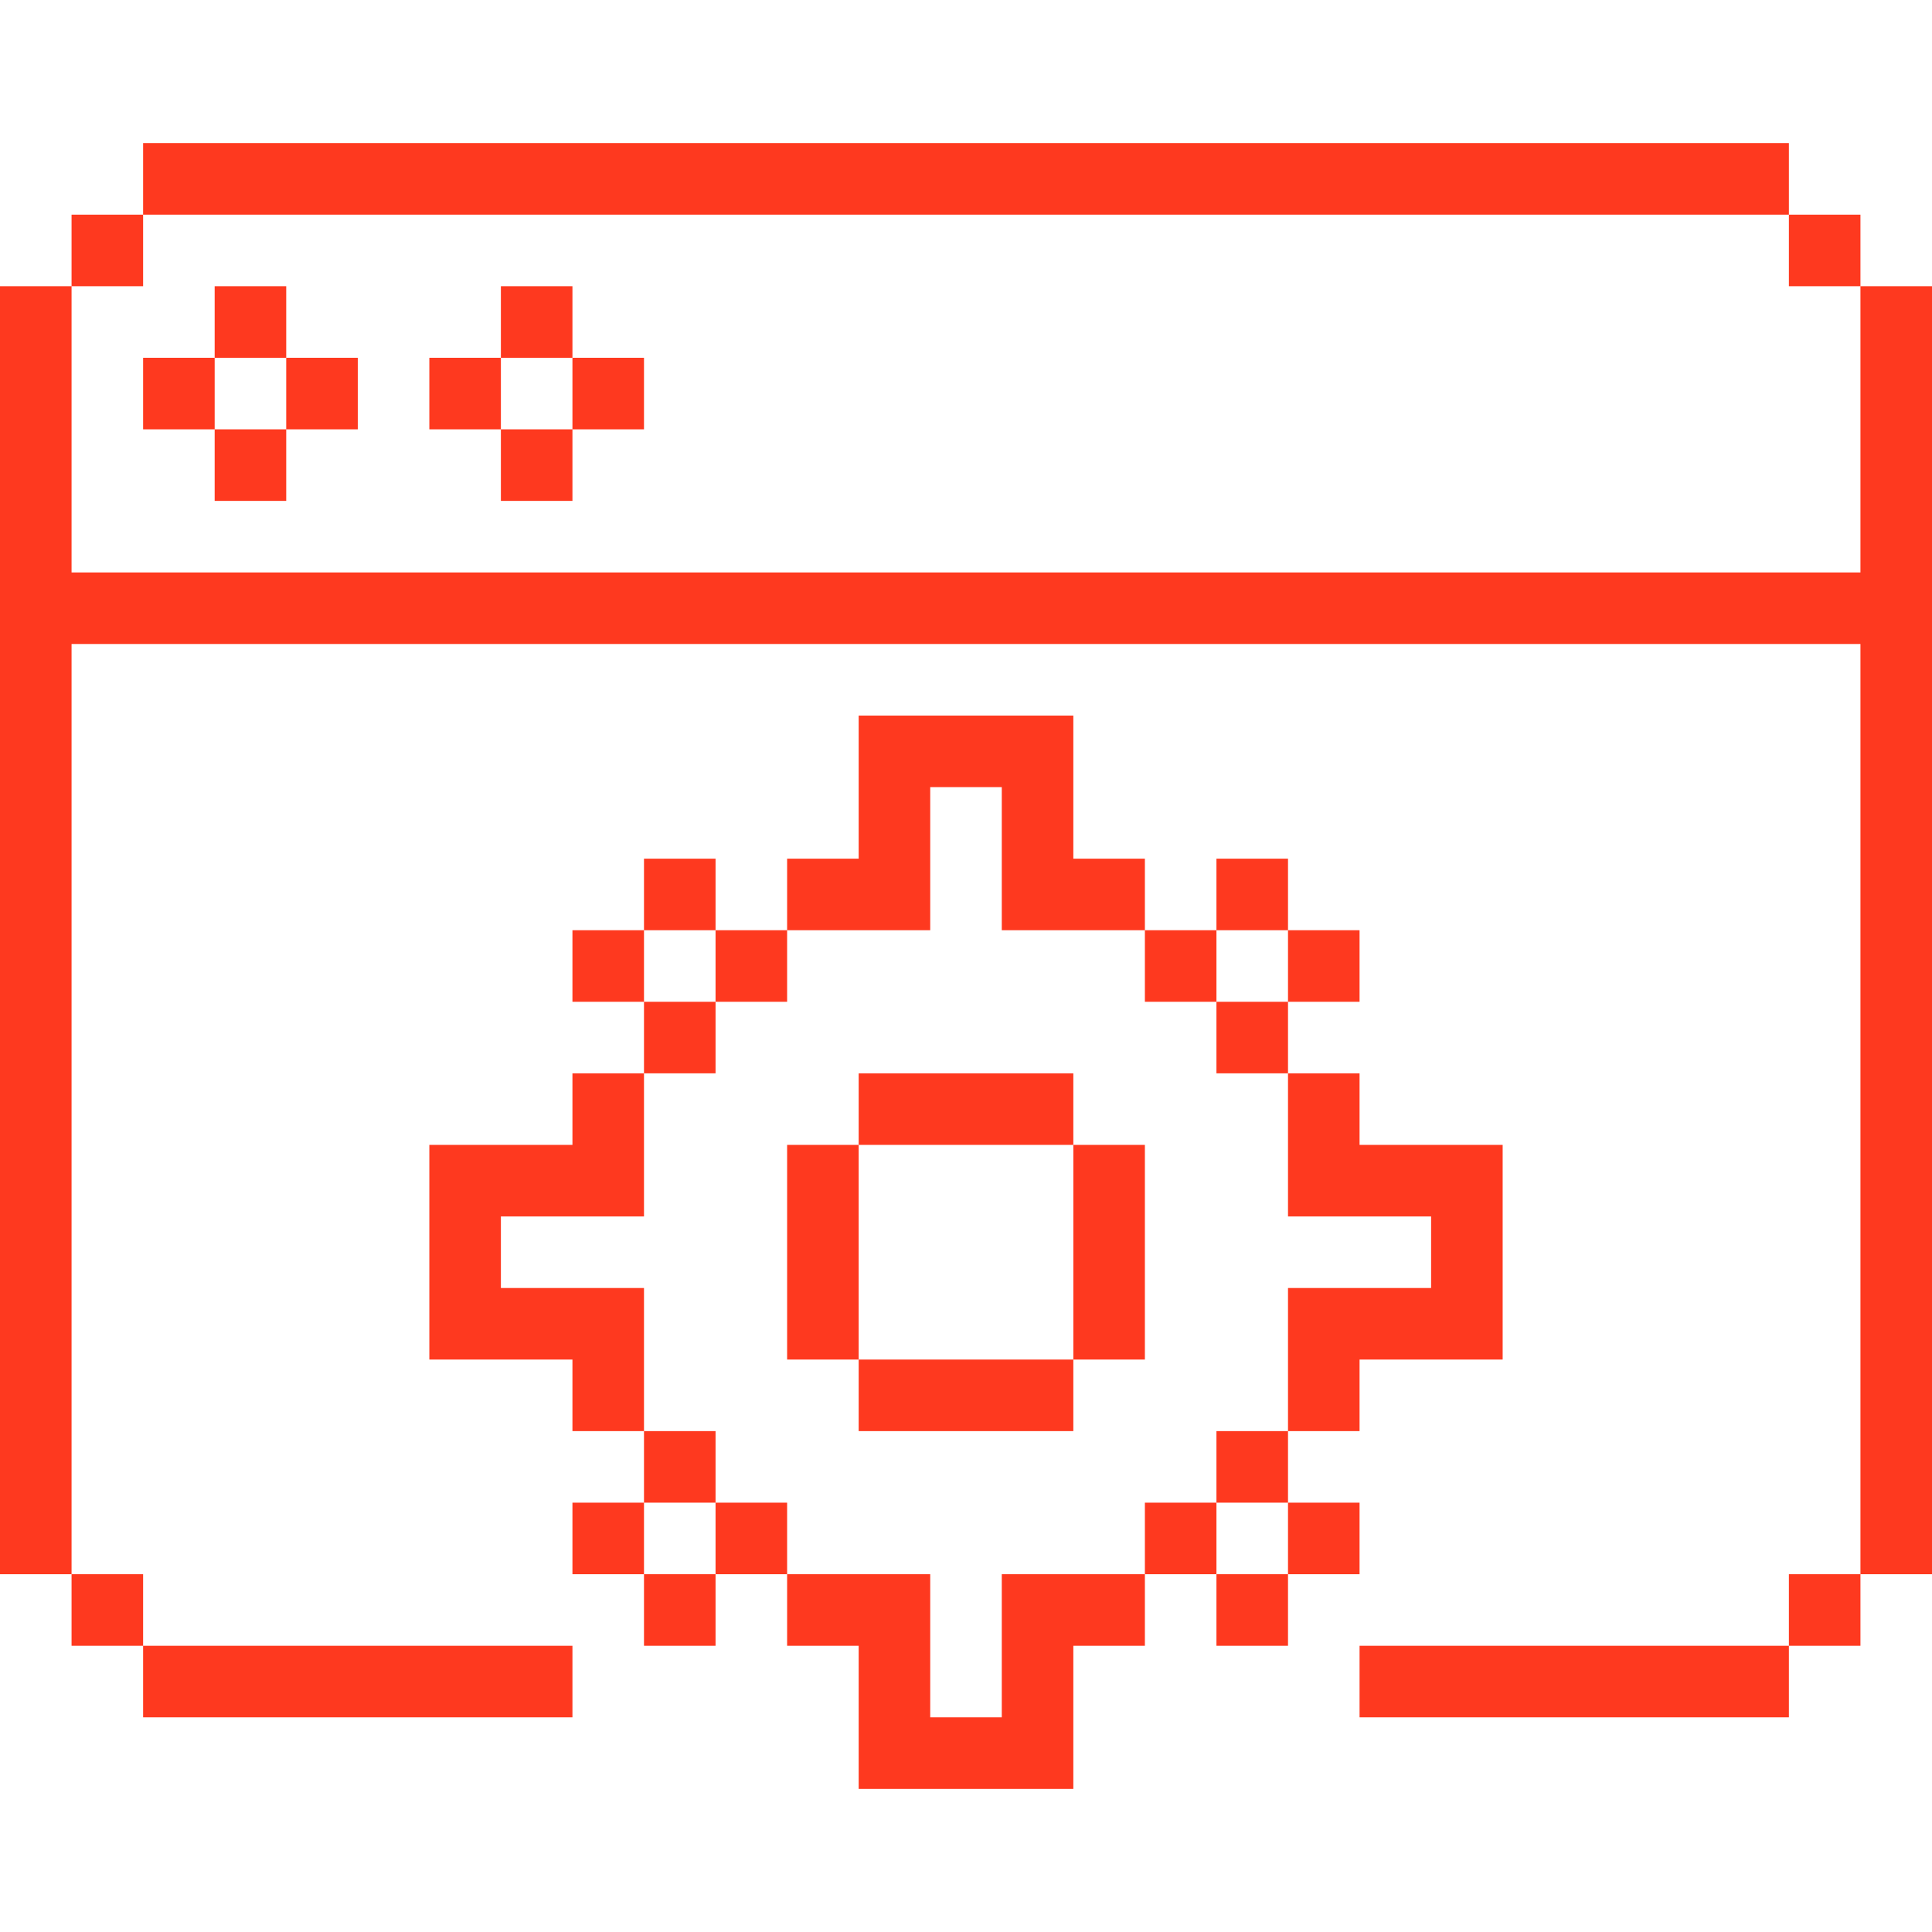 <svg width="220" height="220" viewBox="0 0 220 220" fill="none" xmlns="http://www.w3.org/2000/svg">
<path fill-rule="evenodd" clip-rule="evenodd" d="M203.704 16.296H16.296V24.445H8.148V32.593H0V179.259H8.148V187.408H16.296V195.556H65.185V187.408H16.296V179.259H8.148V73.333H211.852V179.259H203.704V187.408H154.815V195.556H203.704V187.408H211.852V179.259H220V32.593H211.852V24.445H203.704V16.296ZM203.704 24.445V32.593H211.852V65.185H8.148V32.593H16.296V24.445H203.704ZM122.222 81.482H97.778V89.63V97.778H89.63V105.926H81.481V97.778H73.333V105.926H65.185V114.074H73.333V122.222H65.185V130.37H57.037H48.889V154.815H57.037H65.185V162.963H73.333V171.111H65.185V179.259H73.333V187.408H81.481V179.259H89.63V187.408H97.778V195.556V203.704H122.222V195.556V187.408H130.37V179.259H138.519V187.408H146.667V179.259H154.815V171.111H146.667V162.963H154.815V154.815H162.963H171.111V130.37H162.963H154.815V122.222H146.667V114.074H154.815V105.926H146.667V97.778H138.519V105.926H130.37V97.778H122.222V89.63V81.482ZM138.519 114.074V122.222H146.667V138.519H154.815H162.963V146.667H154.815H146.667V162.963H138.519V171.111H130.37V179.259H122.222H114.074V195.556H105.926V179.259H97.778H89.63V171.111H81.481V162.963H73.333V146.667H65.185H57.037V138.519H65.185H73.333V122.222H81.481V114.074H89.63V105.926H97.778H105.926V89.63H114.074V105.926H122.222H130.37V114.074H138.519ZM138.519 114.074H146.667V105.926H138.519V114.074ZM138.519 171.111V179.259H146.667V171.111H138.519ZM81.481 171.111V179.259H73.333V171.111H81.481ZM81.481 114.074H73.333V105.926H81.481V114.074ZM122.222 122.222H97.778V130.37H89.63V154.815H97.778V162.963H122.222V154.815H130.37V130.37H122.222V122.222ZM122.222 130.37V154.815H97.778V130.37H122.222ZM32.593 32.593H24.444V40.741H16.296V48.889H24.444V57.037H32.593V48.889H40.741V40.741H32.593V32.593ZM32.593 40.741V48.889H24.444V40.741H32.593ZM65.185 32.593H57.037V40.741H48.889V48.889H57.037V57.037H65.185V48.889H73.333V40.741H65.185V32.593ZM65.185 40.741V48.889H57.037V40.741H65.185Z" fill="#FE391F"/>
</svg>
